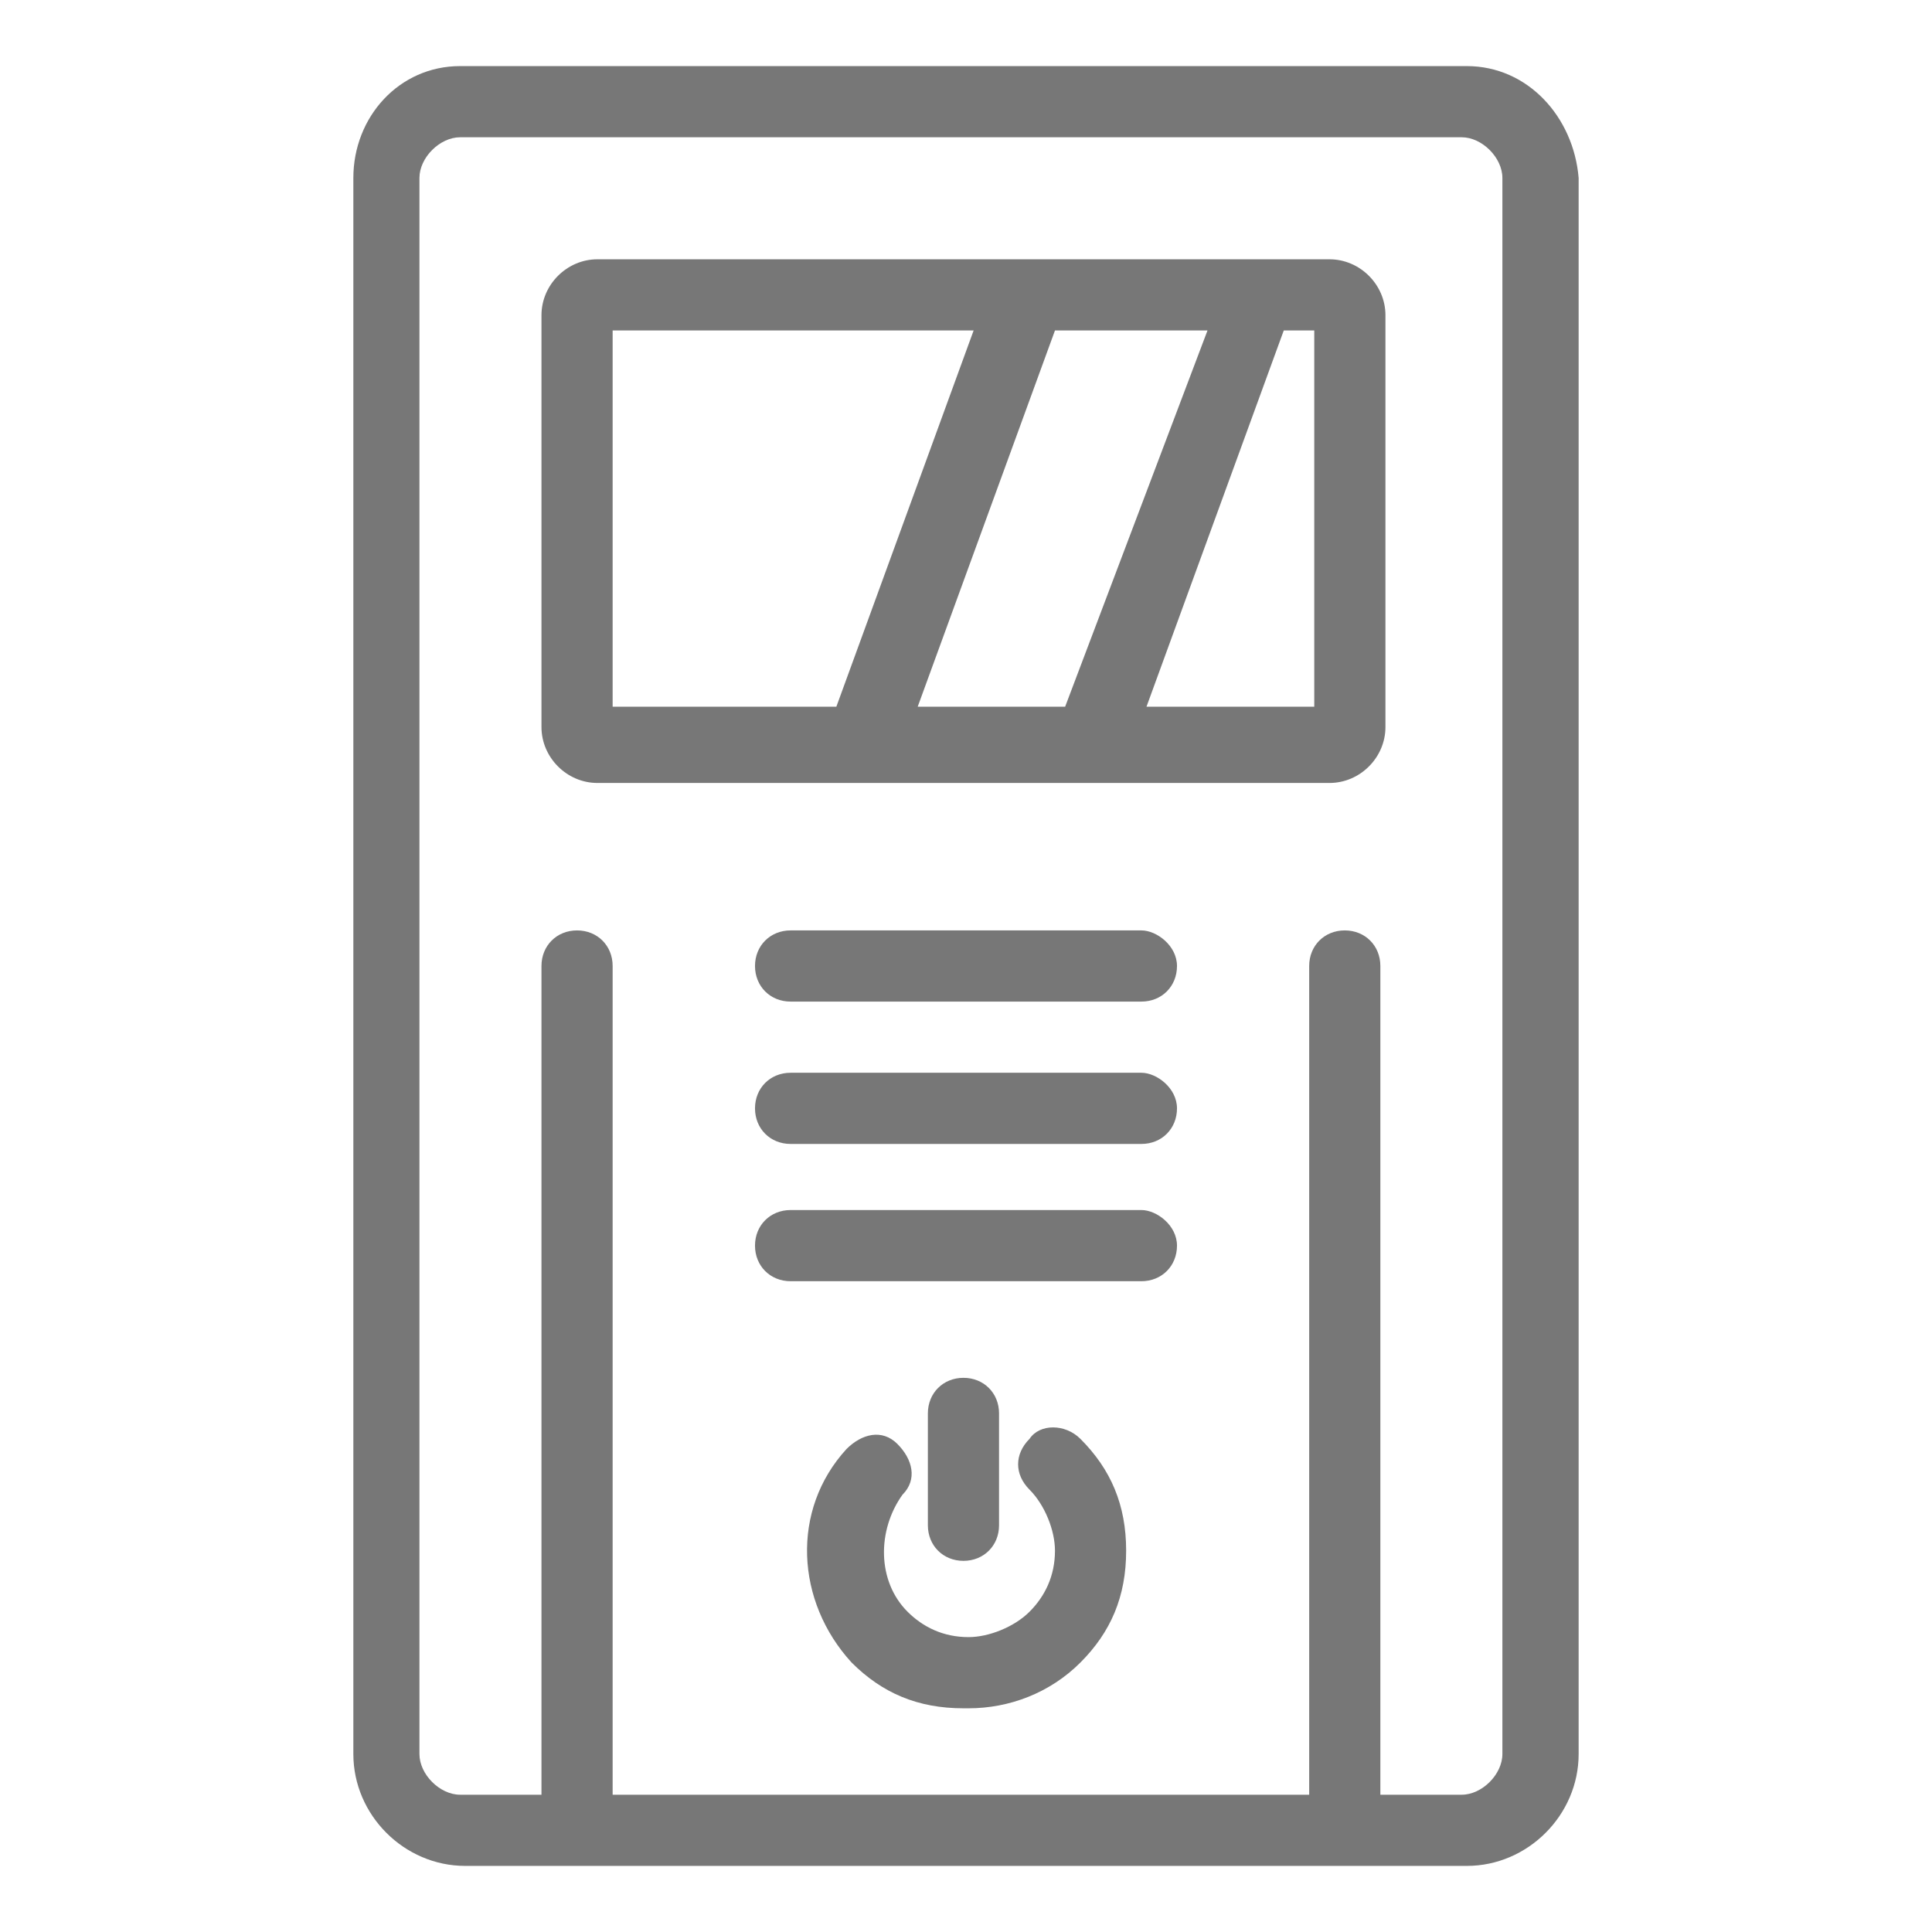 <svg version="1.1" xmlns="http://www.w3.org/2000/svg" xmlns:xlink="http://www.w3.org/1999/xlink" width="1024px" height="1024px" viewBox="0,0,256,256"><g fill="#777777" fill-rule="nonzero" stroke="none" stroke-width="1" stroke-linecap="butt" stroke-linejoin="miter" stroke-miterlimit="10" stroke-dasharray="" stroke-dashoffset="0" font-family="none" font-weight="none" font-size="none" text-anchor="none" style="mix-blend-mode: normal"><g transform="translate(-0.337,0) scale(0.25,0.25)"><path d="M778.779,35.032h-533.558c-32.337,0 -56.589,26.947 -56.589,59.284v835.368c0,32.337 26.947,59.284 59.284,59.284h530.863c32.337,0 59.284,-26.947 59.284,-59.284v-835.368c-2.695,-32.337 -26.947,-59.284 -59.284,-59.284zM797.642,929.684c0,10.779 -10.779,21.558 -21.558,21.558h-43.116v-439.242c0,-10.779 -8.084,-18.863 -18.863,-18.863c-10.779,0 -18.863,8.084 -18.863,18.863v439.242h-369.179v-439.242c0,-10.779 -8.084,-18.863 -18.863,-18.863c-10.779,0 -18.863,8.084 -18.863,18.863v439.242h-43.116c-10.779,0 -21.558,-10.779 -21.558,-21.558v-835.368c0,-10.779 10.779,-21.558 21.558,-21.558h530.863c10.779,0 21.558,10.779 21.558,21.558z"></path><path d="M606.316,493.137h-185.937c-10.779,0 -18.863,8.084 -18.863,18.863c0,10.779 8.084,18.863 18.863,18.863h185.937c10.779,0 18.863,-8.084 18.863,-18.863c0,-10.779 -10.779,-18.863 -18.863,-18.863zM606.316,641.347h-185.937c-10.779,0 -18.863,8.084 -18.863,18.863c0,10.779 8.084,18.863 18.863,18.863h185.937c10.779,0 18.863,-8.084 18.863,-18.863c0,-10.779 -10.779,-18.863 -18.863,-18.863zM606.316,568.589h-185.937c-10.779,0 -18.863,8.084 -18.863,18.863c0,10.779 8.084,18.863 18.863,18.863h185.937c10.779,0 18.863,-8.084 18.863,-18.863c0,-10.779 -10.779,-18.863 -18.863,-18.863zM547.032,762.611c-8.084,8.084 -8.084,18.863 0,26.947c8.084,8.084 13.474,21.558 13.474,32.337c0,13.474 -5.389,24.253 -13.474,32.337c-8.084,8.084 -21.558,13.474 -32.337,13.474c-13.474,0 -24.253,-5.389 -32.337,-13.474c-16.168,-16.168 -16.168,-43.116 -2.695,-61.979c8.084,-8.084 5.389,-18.863 -2.695,-26.947c-8.084,-8.084 -18.863,-5.389 -26.947,2.695c-29.642,32.337 -26.947,80.842 2.695,113.179c16.168,16.168 35.032,24.253 59.284,24.253h2.695c21.558,0 43.116,-8.084 59.284,-24.253c16.168,-16.168 24.253,-35.032 24.253,-59.284c0,-24.253 -8.084,-43.116 -24.253,-59.284c-8.084,-8.084 -21.558,-8.084 -26.947,0z"></path><path d="M530.863,808.421v-59.284c0,-10.779 -8.084,-18.863 -18.863,-18.863c-10.779,0 -18.863,8.084 -18.863,18.863v59.284c0,10.779 8.084,18.863 18.863,18.863c10.779,0 18.863,-8.084 18.863,-18.863zM706.021,137.432h-388.042c-16.168,0 -29.642,13.474 -29.642,29.642v218.274c0,16.168 13.474,29.642 29.642,29.642h388.042c16.168,0 29.642,-13.474 29.642,-29.642v-218.274c0,-16.168 -13.474,-29.642 -29.642,-29.642zM487.747,374.568l72.758,-199.411h80.842l-75.453,199.411zM326.063,175.158h191.326l-72.758,199.411h-118.568zM697.937,374.568h-88.926l72.758,-199.411h16.168z"></path></g></g></svg>